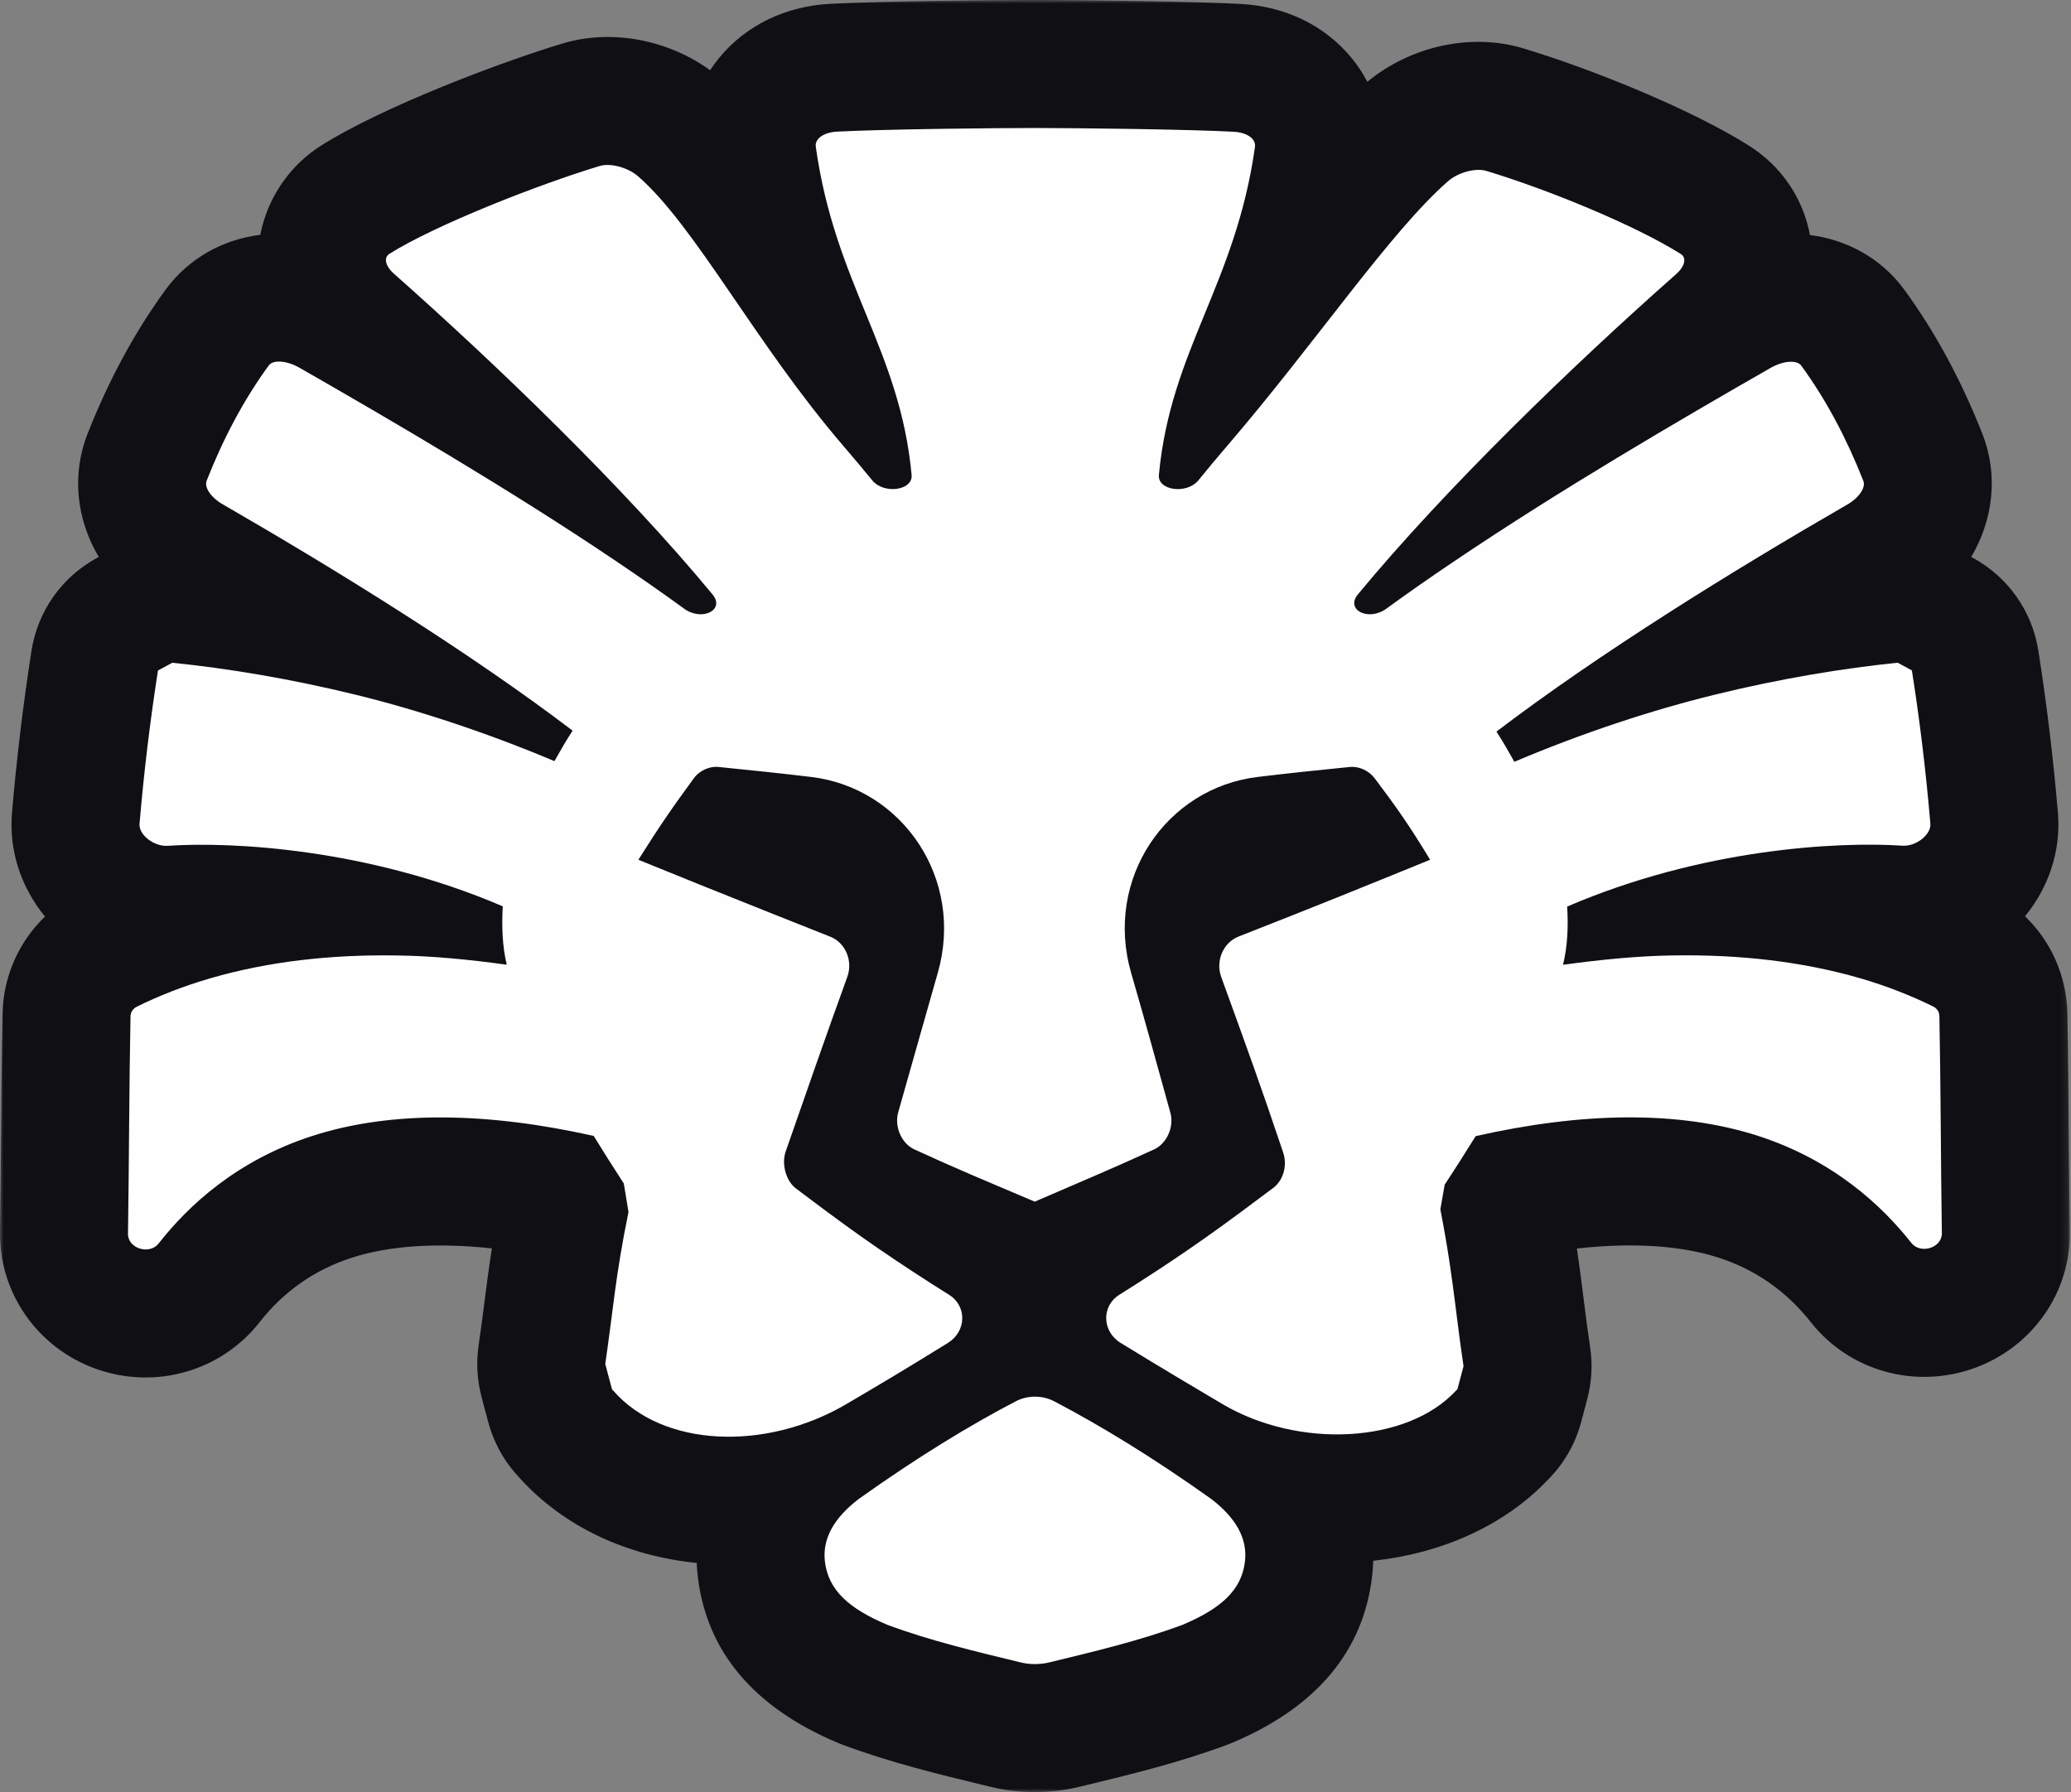 <?xml version="1.0" encoding="UTF-8"?>
<svg width="282px" height="244px" viewBox="0 0 282 244" version="1.1" xmlns="http://www.w3.org/2000/svg" xmlns:xlink="http://www.w3.org/1999/xlink">
    <rect x="0" y="0" width="282" height="244" fill="#808080" stroke="none"/>
    <title>bravemark-logomark-outline</title>
    <defs>
        <polygon id="path-1" points="0 0 281.845 0 281.845 244 0 244"></polygon>
    </defs>
    <g id="Instagram" stroke="none" stroke-width="1" fill="none" fill-rule="evenodd">
        <g id="Brave-Cosmos-Pattern" transform="translate(-406, -437)">
            <g id="bravemark-logomark-outline" transform="translate(406, 437)">
                <g id="Fill-1-Clipped">
                    <mask id="mask-2" fill="white">
                        <use xlink:href="#path-1"></use>
                    </mask>
                    <g id="path-1"></g>
                    <path d="M281.703,154.579 C281.66,149.163 281.613,143.561 281.506,138.052 C281.42,132.917 279.297,128.178 275.736,124.754 C278.981,120.805 280.607,115.841 280.231,110.862 C280.228,110.81 280.224,110.757 280.22,110.703 C279.587,103.23 278.688,95.78 277.549,88.561 C276.702,83.197 273.403,78.532 268.626,75.949 L268.409,75.832 C271.414,70.759 272.125,64.681 269.947,59.105 C267.082,51.819 263.515,45.225 259.346,39.506 C259.322,39.473 259.298,39.44 259.274,39.406 C256.14,35.169 251.526,32.643 246.456,32.005 C245.513,26.961 242.542,22.588 238.111,19.809 C230.153,14.801 216.646,9.364 207.347,6.561 C200.304,4.467 192.084,6.265 186.187,11.139 C185.575,9.966 184.837,8.851 183.979,7.817 C180.346,3.442 174.993,0.855 168.907,0.533 C166.123,0.386 161.868,0.261 156.253,0.161 L153.397,0.114 C149.239,0.051 144.762,0.008 141.424,0 L141.421,0 L140.93,0 C137.707,0 132.949,0.041 128.5,0.106 L127.087,0.128 C122.776,0.197 116.847,0.321 113.064,0.517 C106.946,0.84 101.573,3.45 97.938,7.865 C97.49,8.409 97.076,8.975 96.694,9.56 C90.904,5.382 83.276,3.936 76.643,5.908 C68.052,8.499 52.177,14.515 43.806,19.768 C39.434,22.5 36.407,26.964 35.449,31.967 C30.373,32.601 25.744,35.126 22.597,39.375 C22.571,39.411 22.545,39.446 22.521,39.481 C18.344,45.209 14.781,51.794 11.928,59.052 C9.719,64.643 10.425,70.743 13.451,75.829 C13.331,75.894 13.209,75.961 13.082,76.03 C8.362,78.638 5.115,83.281 4.287,88.609 C3.142,95.977 2.248,103.414 1.627,110.766 C1.219,115.789 2.847,120.805 6.131,124.787 C2.565,128.21 0.444,132.935 0.345,138.046 C0.237,143.619 0.187,149.291 0.141,154.777 C0.104,159.082 0.068,163.4 -0.001,167.78 C-0.099,176.104 5.18,183.586 13.137,186.397 C21.181,189.24 30.086,186.702 35.334,180.037 C38.617,175.839 42.834,172.884 47.856,171.257 C53,169.591 59.497,169.166 66.977,169.972 C66.57,172.595 66.272,174.924 65.977,177.213 C65.738,179.082 65.491,181.001 65.173,183.164 C64.835,185.457 64.957,187.794 65.533,190.04 C65.859,191.313 66.179,192.507 66.522,193.763 C67.199,196.231 68.412,198.522 70.074,200.469 C70.287,200.718 70.499,200.956 70.716,201.187 C76.784,207.923 85.448,211.856 94.874,212.8 C94.899,213.466 94.95,214.088 95.015,214.655 C96.221,224.849 102.624,232.461 114.045,237.279 C114.27,237.373 114.498,237.465 114.728,237.549 C121.2,239.964 127.663,241.532 133.915,243.049 L134.902,243.289 C136.864,243.762 138.883,244 140.907,244 C142.934,244 144.97,243.762 146.962,243.283 L147.889,243.059 C154.148,241.539 160.62,239.97 167.109,237.552 C167.342,237.466 167.571,237.375 167.799,237.279 C179.243,232.451 185.646,224.825 186.835,214.606 C186.909,213.969 186.964,213.265 186.988,212.503 C196.231,211.51 204.802,207.769 210.788,201.458 C210.873,201.372 210.956,201.286 211.04,201.197 C213.056,199.094 214.512,196.517 215.275,193.703 C215.498,192.888 215.705,192.095 215.916,191.291 L216.137,190.453 C216.743,188.156 216.873,185.761 216.521,183.413 C216.192,181.239 215.944,179.308 215.678,177.197 L215.46,175.467 C215.243,173.749 215.008,171.954 214.719,169.989 C222.282,169.149 228.857,169.567 234.047,171.244 C239.045,172.865 243.258,175.815 246.563,180.006 C251.793,186.647 260.725,189.172 268.789,186.287 C276.761,183.435 282.006,175.906 281.841,167.63 C281.774,163.276 281.74,158.921 281.703,154.579" id="Fill-1" fill="#0F0F14" fill-rule="nonzero" mask="url(#mask-2)"></path>
                </g>
                <path d="M141.384,17.428 C144.335,17.437 148.678,17.473 153.136,17.54 L154.544,17.562 L155.953,17.586 C160.635,17.671 165.143,17.787 167.987,17.937 C169.82,18.034 171.031,18.906 170.888,19.988 C168.25,38.735 159.388,47.608 157.802,64.667 C157.61,66.792 161.595,67.34 163.182,65.394 C164.417,63.869 165.716,62.319 167.094,60.712 C179.057,46.793 189.315,31.533 197.157,24.688 C198.528,23.476 200.91,22.83 202.377,23.266 C210.762,25.794 222.629,30.654 228.845,34.569 C229.714,35.11 229.42,36.273 228.215,37.339 C214.379,49.562 196.99,66.307 184.899,80.927 C183.162,83.043 186.334,84.649 188.772,82.874 C191.69,80.75 194.838,78.547 198.233,76.27 C212.468,66.678 228.526,57.288 241.087,50.095 C242.8,49.117 244.665,48.965 245.263,49.772 C248.706,54.495 251.48,59.768 253.727,65.483 C254.077,66.379 253.129,67.777 251.591,68.664 C235.794,77.787 217.807,88.929 203.764,99.611 C204.632,100.935 205.43,102.331 206.203,103.72 C215.584,99.747 224.955,96.68 233.373,94.612 C242.506,92.361 251.081,90.98 258.398,90.23 C259.098,90.609 259.632,90.899 260.334,91.279 C261.402,98.044 262.247,105.012 262.853,112.173 C262.964,113.642 260.885,115.273 259.043,115.144 C250.189,114.555 231.658,115.564 213.392,123.436 C213.567,126.132 213.447,128.822 212.834,131.356 C217.982,130.653 223.059,130.144 227.984,130.081 C236.934,129.951 245.439,130.921 253.257,133.18 C256.891,134.238 260.207,135.554 263.212,137.024 C263.761,137.29 264.073,137.774 264.08,138.348 C264.271,148.109 264.263,157.999 264.416,167.897 C264.454,169.9 261.514,170.82 260.255,169.221 C256.206,164.086 249.607,157.966 239.42,154.664 C228.422,151.113 215.177,151.468 200.934,154.69 C199.652,156.756 198.288,158.912 196.719,161.286 C196.512,162.415 196.327,163.53 196.129,164.66 C197.164,169.993 197.688,173.866 198.17,177.664 L198.386,179.373 C198.65,181.466 198.924,183.601 199.284,186.007 C199.005,187.065 198.743,188.082 198.456,189.14 C198.393,189.203 198.328,189.276 198.264,189.333 C191.594,196.551 176.85,197.277 166.505,191.198 C162.408,188.776 158.024,186.176 152.605,182.85 C150.031,181.276 149.967,177.82 152.414,176.286 C159.379,171.918 164.607,168.325 171.127,163.409 C171.885,162.844 172.585,162.335 173.383,161.729 C174.769,160.664 175.311,158.693 174.722,156.91 C171.733,147.988 169.525,141.925 166.289,133.02 C165.492,130.815 166.568,128.337 168.632,127.521 C179.87,123.113 185.871,120.666 194.734,117.058 C191.857,112.311 190.112,109.848 187.187,105.973 C186.373,104.899 185.035,104.302 183.76,104.43 C179.257,104.875 175.28,105.302 171.303,105.778 C158.782,107.256 150.334,119.69 154.025,132.47 C155.69,138.211 157.372,144.275 159.364,151.492 C159.898,153.381 158.909,155.681 157.163,156.49 C151.442,159.122 147.529,160.736 140.898,163.61 C134.131,160.736 130.209,159.122 124.495,156.49 C122.734,155.674 121.762,153.365 122.303,151.451 C124.36,144.249 126.042,138.194 127.692,132.462 C131.357,119.682 122.902,107.256 110.396,105.778 C106.38,105.302 102.363,104.875 97.813,104.423 C96.665,104.302 95.27,104.882 94.505,105.932 C91.644,109.824 89.93,112.294 86.926,117.058 C89.883,118.263 92.536,119.339 95.173,120.401 L96.303,120.856 C101.203,122.826 106.185,124.807 113.083,127.545 C115.116,128.361 116.167,130.815 115.378,132.994 C112.159,141.877 110.086,147.915 106.986,156.772 C106.395,158.459 107.01,160.76 108.332,161.77 C109.049,162.327 109.679,162.779 110.365,163.304 C116.964,168.286 122.216,171.887 129.237,176.295 C131.684,177.82 131.621,181.259 129.078,182.841 C123.715,186.169 119.339,188.776 115.227,191.183 C104.268,197.616 90.241,197.092 83.49,189.324 C83.435,189.276 83.379,189.212 83.331,189.155 C83.012,187.993 82.718,186.887 82.415,185.708 C83.49,178.418 83.786,173.743 85.579,165.015 C85.395,163.893 85.133,162.27 84.941,161.14 C83.418,158.806 82.095,156.691 80.844,154.664 C66.658,151.476 53.452,151.128 42.493,154.673 C32.253,157.992 25.646,164.135 21.604,169.303 C20.346,170.9 17.404,169.989 17.428,167.986 C17.579,158.064 17.579,148.157 17.771,138.389 C17.779,137.815 18.09,137.331 18.631,137.064 C21.66,135.563 24.999,134.254 28.666,133.189 C36.476,130.921 44.988,129.951 53.938,130.088 C58.839,130.144 63.893,130.646 69.001,131.348 C68.395,128.796 68.301,126.108 68.46,123.403 C50.168,115.548 31.623,114.563 22.815,115.161 C20.967,115.282 18.879,113.651 18.998,112.181 C19.603,105.012 20.457,98.053 21.509,91.286 C22.21,90.899 22.76,90.617 23.462,90.237 C30.793,90.98 39.394,92.368 48.558,94.621 C56.904,96.672 66.196,99.715 75.497,103.631 C76.286,102.234 77.083,100.822 77.968,99.481 C63.932,88.808 46.008,77.715 30.276,68.632 C28.729,67.744 27.781,66.347 28.139,65.451 C30.388,59.727 33.161,54.471 36.603,49.747 C37.202,48.94 39.074,49.093 40.78,50.071 C53.356,57.264 69.44,66.671 83.706,76.277 C87.101,78.562 90.241,80.75 93.158,82.874 C95.597,84.649 98.768,83.043 97.023,80.936 C84.926,66.299 67.503,49.537 53.692,37.315 C52.472,36.248 52.193,35.077 53.045,34.545 C59.286,30.63 73.289,25.123 81.673,22.596 C83.139,22.16 85.523,22.806 86.902,24.017 C94.721,30.847 102.865,46.784 114.837,60.712 C116.214,62.31 117.513,63.869 118.766,65.394 C120.344,67.34 124.328,66.783 124.129,64.667 C122.551,47.6 113.704,38.728 111.082,19.973 C110.93,18.898 112.15,18.019 113.983,17.921 C117.092,17.759 122.214,17.637 127.366,17.554 L128.771,17.533 C133.445,17.463 137.996,17.428 140.93,17.428 L141.384,17.428 Z M138.313,190.791 C139.921,189.951 141.939,189.951 143.549,190.791 C149.941,194.142 156.945,198.412 164.931,204.088 C168.176,206.583 169.897,209.368 169.523,212.599 C169.061,216.579 166.135,219.065 161.026,221.221 C155.216,223.384 149.063,224.838 142.847,226.347 C141.603,226.646 140.233,226.646 138.997,226.347 C132.782,224.838 126.62,223.384 120.818,221.221 C115.71,219.065 112.793,216.579 112.322,212.606 C111.956,209.368 113.669,206.592 116.929,204.088 C124.915,198.412 131.921,194.125 138.313,190.791 L138.313,190.791 Z" id="Fill-4" fill="#FEFEFE" fill-rule="nonzero"></path>
            </g>
        </g>
    </g>
</svg>